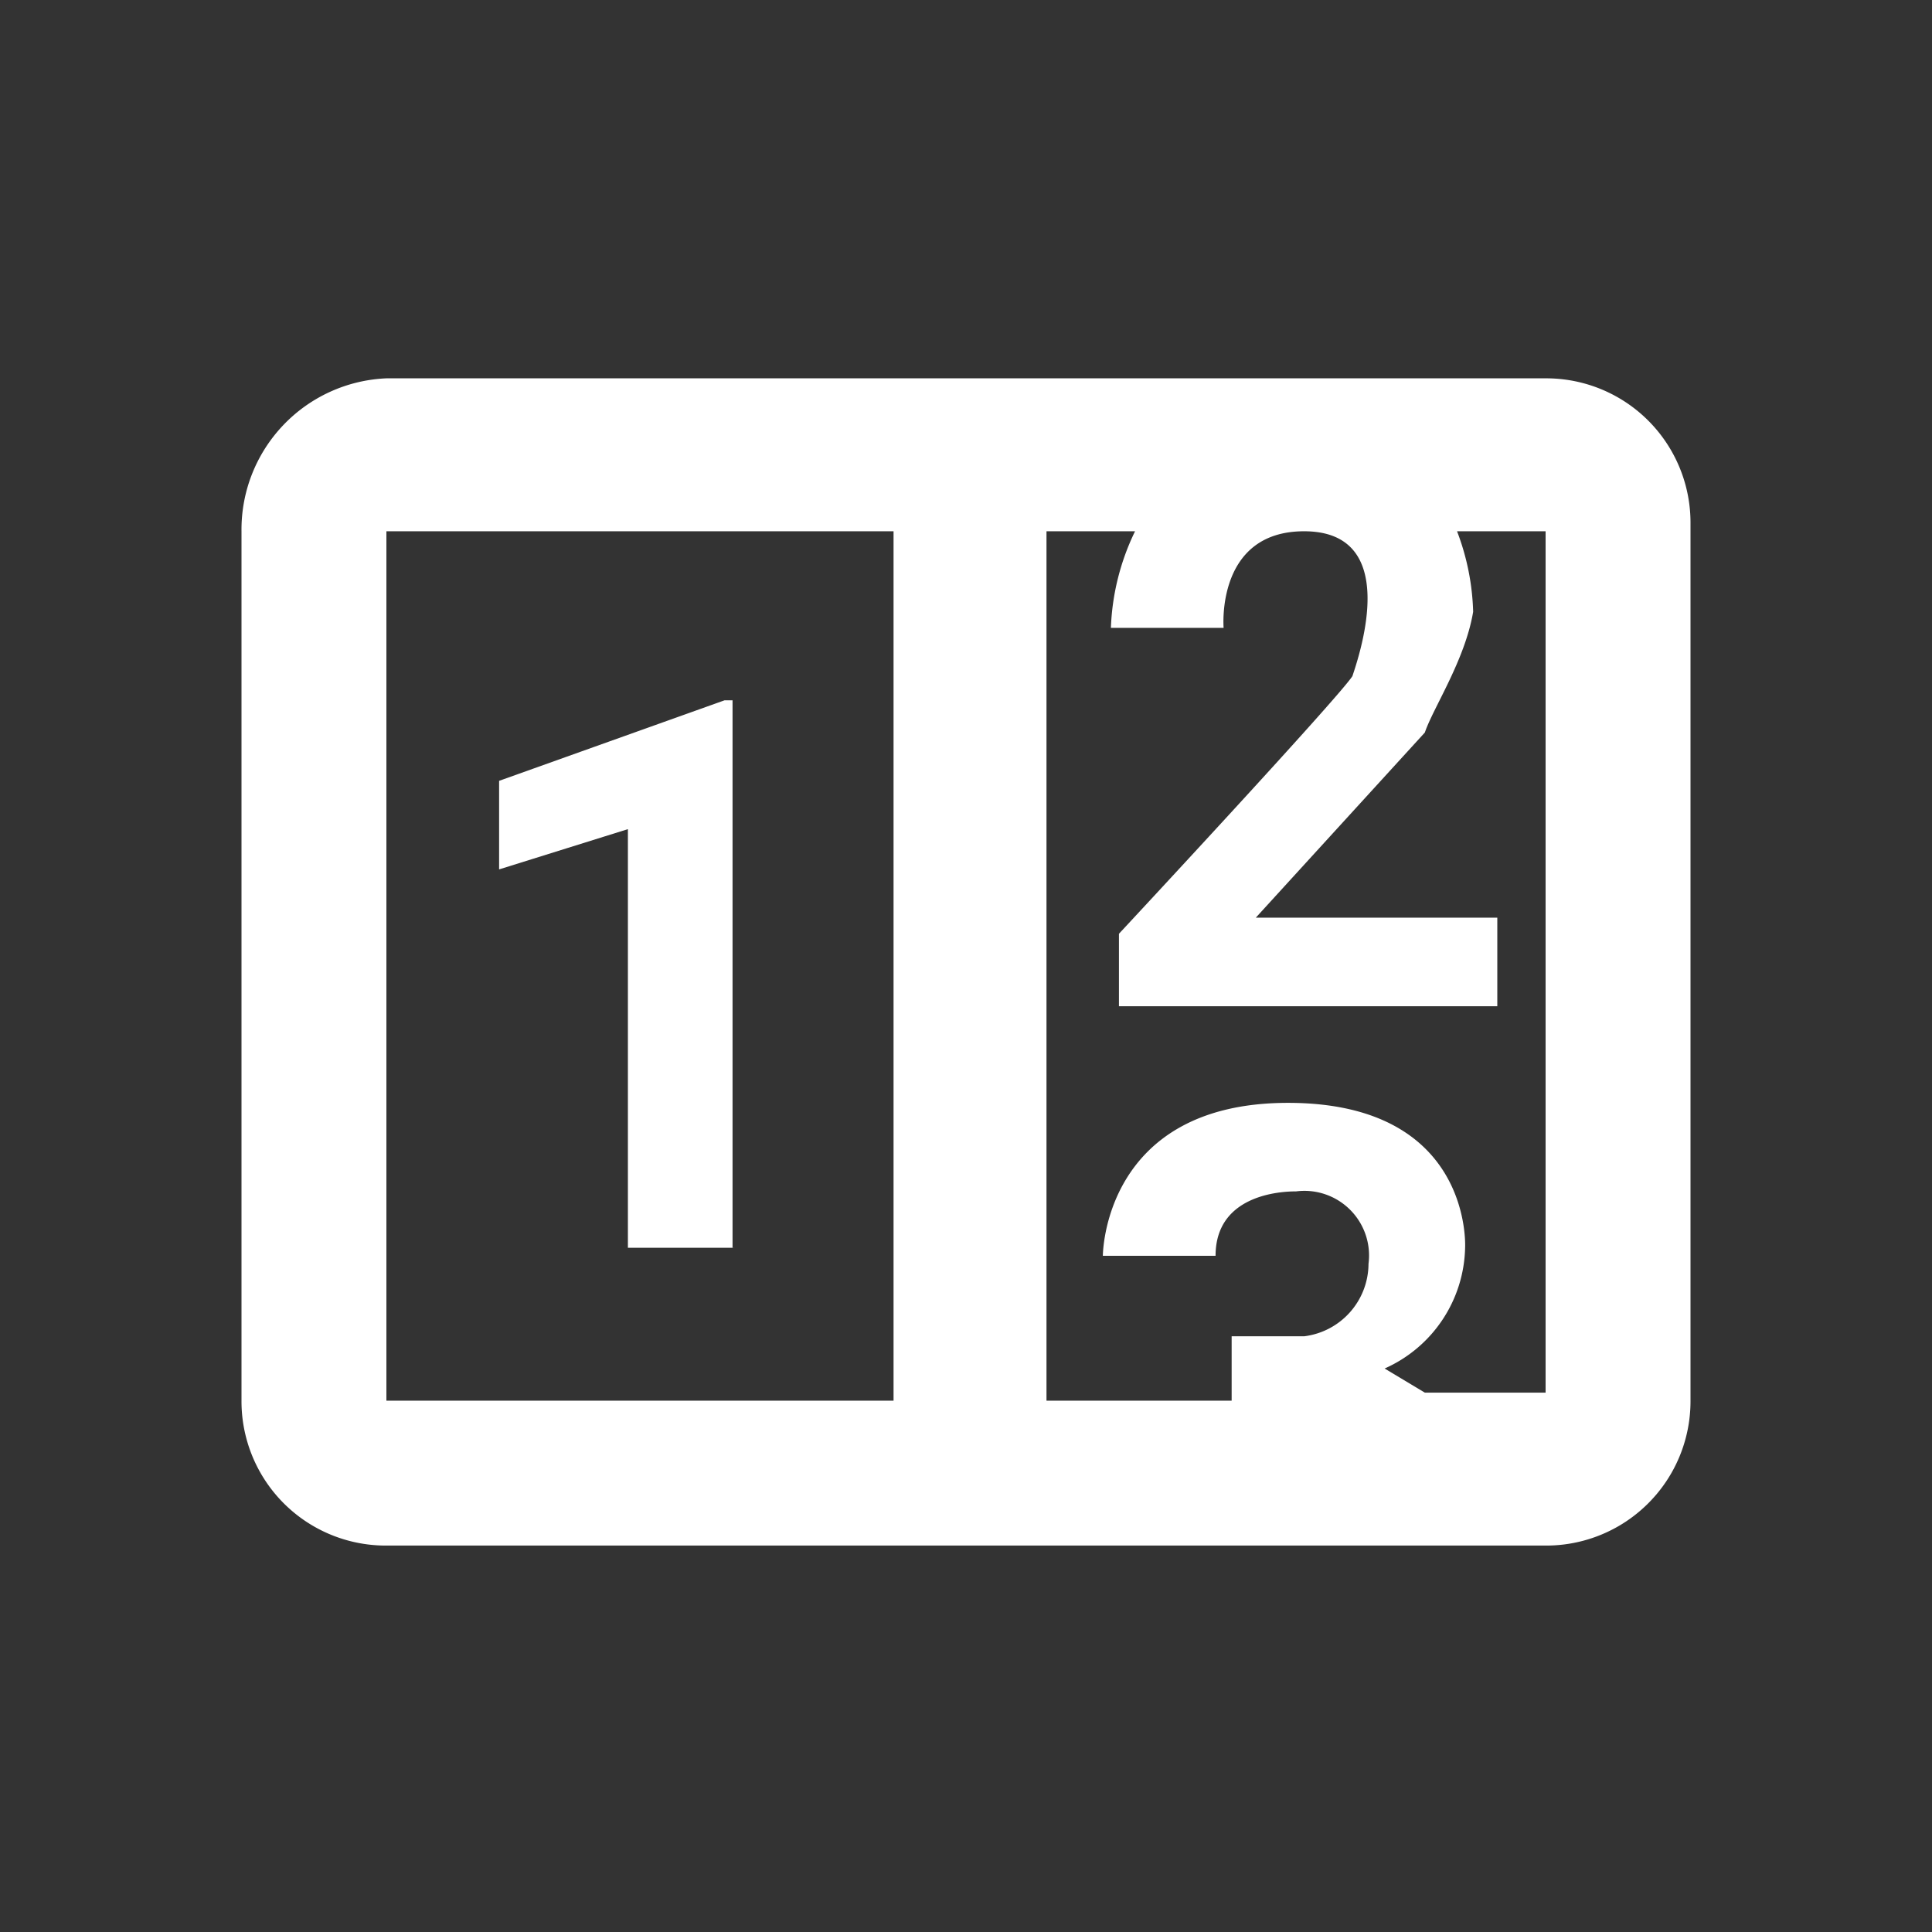 <svg xmlns="http://www.w3.org/2000/svg" width="68" height="68" viewBox="0 0 68 68"><rect x="0" y="0" width="68" height="68" fill="#333333" stroke="none"/><defs><style>.a{fill:none;}.b{fill:#fff;}</style></defs><g transform="translate(0 0)"><path class="a" d="M325,.6h68v68H325Z" transform="translate(-325 -0.6)"/><path class="b" d="M333.1,5.3h40.8a5.079,5.079,0,0,1,5.1,5.1V41.283a5.079,5.079,0,0,1-5.1,5.1H333.1a5.079,5.079,0,0,1-5.1-5.1v-30.6A5.327,5.327,0,0,1,333.1,5.3m0,5.383v30.6h17.85v-30.6H333.1m40.8,30.6v-30.6h-3.117a8.569,8.569,0,0,1,.567,2.833c-.283,1.7-1.417,3.4-1.7,4.25l-5.95,6.517h8.5V27.4H358.883V24.85s7.65-8.217,8.217-9.067c.283-.85,1.7-5.1-1.7-5.1-3.117,0-2.833,3.4-2.833,3.4H358.6a8.471,8.471,0,0,1,.85-3.4h-3.117v30.6h6.517V39.017h2.55a2.581,2.581,0,0,0,2.267-2.55,2.275,2.275,0,0,0-2.55-2.55c-.283,0-2.833,0-2.833,2.267h-3.967s0-5.383,6.517-5.383,6.233,5.1,6.233,5.1a4.763,4.763,0,0,1-2.833,4.25l1.417.85h4.25m-28.333-5.1H341.6V21.167l-4.533,1.417V19.467L345,16.633h.283V35.9Z" transform="translate(-319.5 8.016)"/></g></svg>